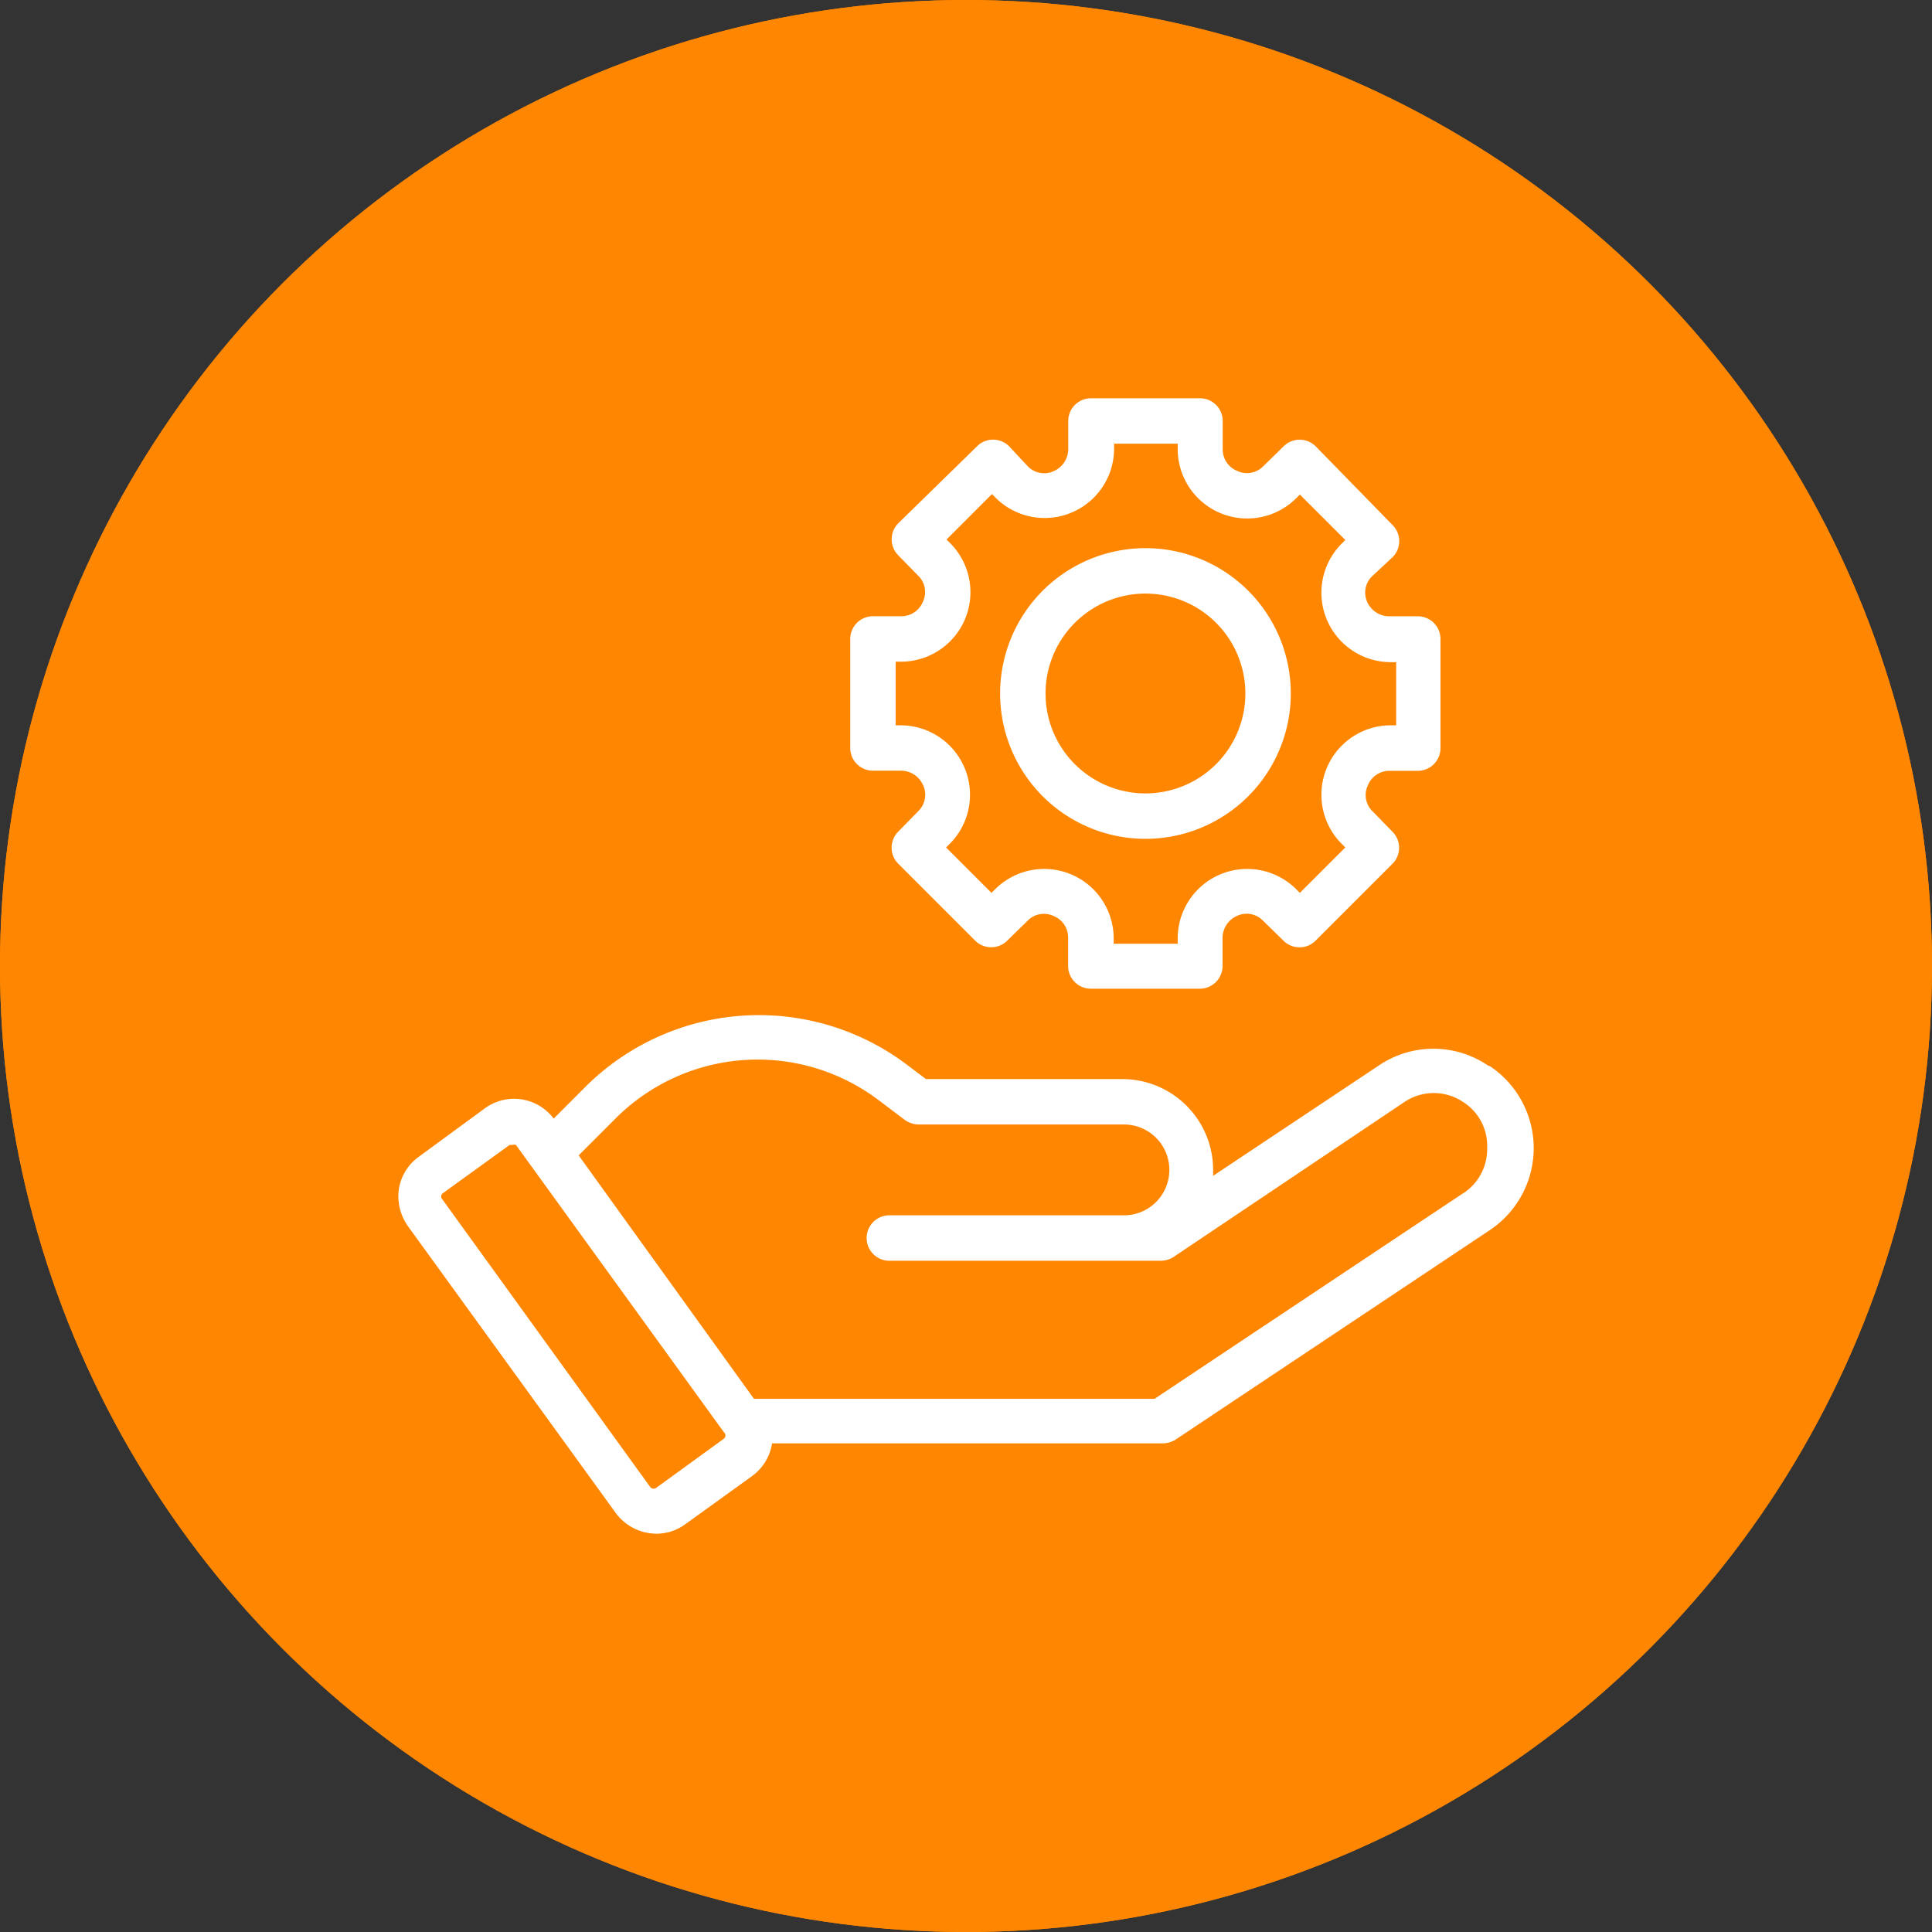 <svg id="repair_service" xmlns="http://www.w3.org/2000/svg" width="80" height="80" viewBox="0 0 80 80">
  <rect x="0" y="0" width="80" height="80" fill="#333333" stroke="none"/>
  <g id="Ellipse_17" data-name="Ellipse 17" fill="#ff8600" stroke="#ff8600" stroke-width="1">
    <circle cx="40" cy="40" r="40" stroke="none"/>
    <circle cx="40" cy="40" r="39.5" fill="none"/>
  </g>
  <g id="Group_70" data-name="Group 70" transform="translate(14.944 14.992)">
    <path id="Path_155" data-name="Path 155" d="M46.667,17.166a4.025,4.025,0,0,0-4.514,0l-6.864,4.57v-.244a3.761,3.761,0,0,0-3.761-3.761H23.4l-.9-.677a10.174,10.174,0,0,0-13.164.959L7.983,19.367a2.05,2.05,0,0,0-2.84-.433L2.4,20.946a2.031,2.031,0,0,0-.827,1.335,2.144,2.144,0,0,0,.376,1.542l8.613,11.886a2.106,2.106,0,0,0,1.674.846,2.012,2.012,0,0,0,1.2-.395L16.2,34.167a2.069,2.069,0,0,0,.827-1.354H33.221a1,1,0,0,0,.508-.15l13.033-8.689a4.081,4.081,0,0,0,0-6.77ZM15,32.644l-2.746,1.993a.188.188,0,0,1-.263,0L3.375,22.714a.169.169,0,0,1,0-.244l2.783-2.012h.113a.226.226,0,0,1,.15,0l8.613,11.9A.169.169,0,0,1,15,32.64ZM45.652,22.451,32.864,30.97H16.276L9.017,20.89l1.561-1.561a8.312,8.312,0,0,1,10.8-.771l1.147.865a1.016,1.016,0,0,0,.564.188h8.463a1.881,1.881,0,1,1,0,3.761h-9.7a.941.941,0,0,0,0,1.881h11.28a1,1,0,0,0,.508-.15l9.554-6.413a2.182,2.182,0,0,1,2.464,0,2.144,2.144,0,0,1,.978,1.881,2.182,2.182,0,0,1-.978,1.881Z" transform="translate(0 11.96)" fill="#fff"/>
    <path id="Path_156" data-name="Path 156" d="M12.44,16.921h1.185a1,1,0,0,1,.9.621.94.94,0,0,1-.207,1.053l-.827.846a.94.94,0,0,0,0,1.335l3.178,3.178a.94.94,0,0,0,1.335,0l.846-.827a.94.94,0,0,1,1.072-.188.959.959,0,0,1,.6.884v1.185a.94.94,0,0,0,.94.94h4.514a.94.94,0,0,0,.94-.94V23.823a1,1,0,0,1,.621-.9.94.94,0,0,1,1.053.207l.846.827a.94.94,0,0,0,1.335,0l3.178-3.178a.94.94,0,0,0,0-1.335l-.827-.846a.94.94,0,0,1-.188-1.072.959.959,0,0,1,.884-.6H35a.94.94,0,0,0,.94-.94V11.467a.94.94,0,0,0-.94-.94h-1.18a1,1,0,0,1-.9-.564.94.94,0,0,1,.207-1.11l.827-.771a.94.94,0,0,0,0-1.335L30.776,3.493a.94.94,0,0,0-1.335,0l-.846.827a.94.94,0,0,1-1.072.188.959.959,0,0,1-.6-.884V2.44a.94.94,0,0,0-.94-.94H21.467a.94.94,0,0,0-.94.94V3.625a1,1,0,0,1-.621.9.94.94,0,0,1-1.053-.207l-.771-.827a.94.94,0,0,0-1.335,0L13.493,6.672a.94.94,0,0,0,0,1.335l.827.846a.94.94,0,0,1,.188,1.072.959.959,0,0,1-.884.6H12.44a.94.94,0,0,0-.94.94v4.514a.94.94,0,0,0,.94.942Zm.94-4.514h.244a2.877,2.877,0,0,0,2.031-4.89l-.169-.169,1.881-1.881.169.169A2.877,2.877,0,0,0,22.426,3.6V3.381h2.633v.244a2.877,2.877,0,0,0,4.89,2.031l.169-.169L32,7.368l-.169.169a2.877,2.877,0,0,0,2.031,4.89h.244v2.614h-.244a2.877,2.877,0,0,0-2.031,4.89L32,20.1l-1.882,1.88-.169-.169a2.877,2.877,0,0,0-4.89,2.031v.244H22.408v-.244a2.877,2.877,0,0,0-4.89-2.031l-.169.169L15.468,20.1l.169-.169a2.877,2.877,0,0,0-2.031-4.89H13.38Z" transform="translate(8.763)" fill="#fff"/>
    <path id="Path_157" data-name="Path 157" d="M20.818,16.836A6.018,6.018,0,1,0,14.8,10.818a6.018,6.018,0,0,0,6.018,6.018Zm0-10.155a4.137,4.137,0,1,1-4.137,4.137A4.137,4.137,0,0,1,20.818,6.681Z" transform="translate(11.669 2.906)" fill="#fff"/>
  </g>
</svg>
